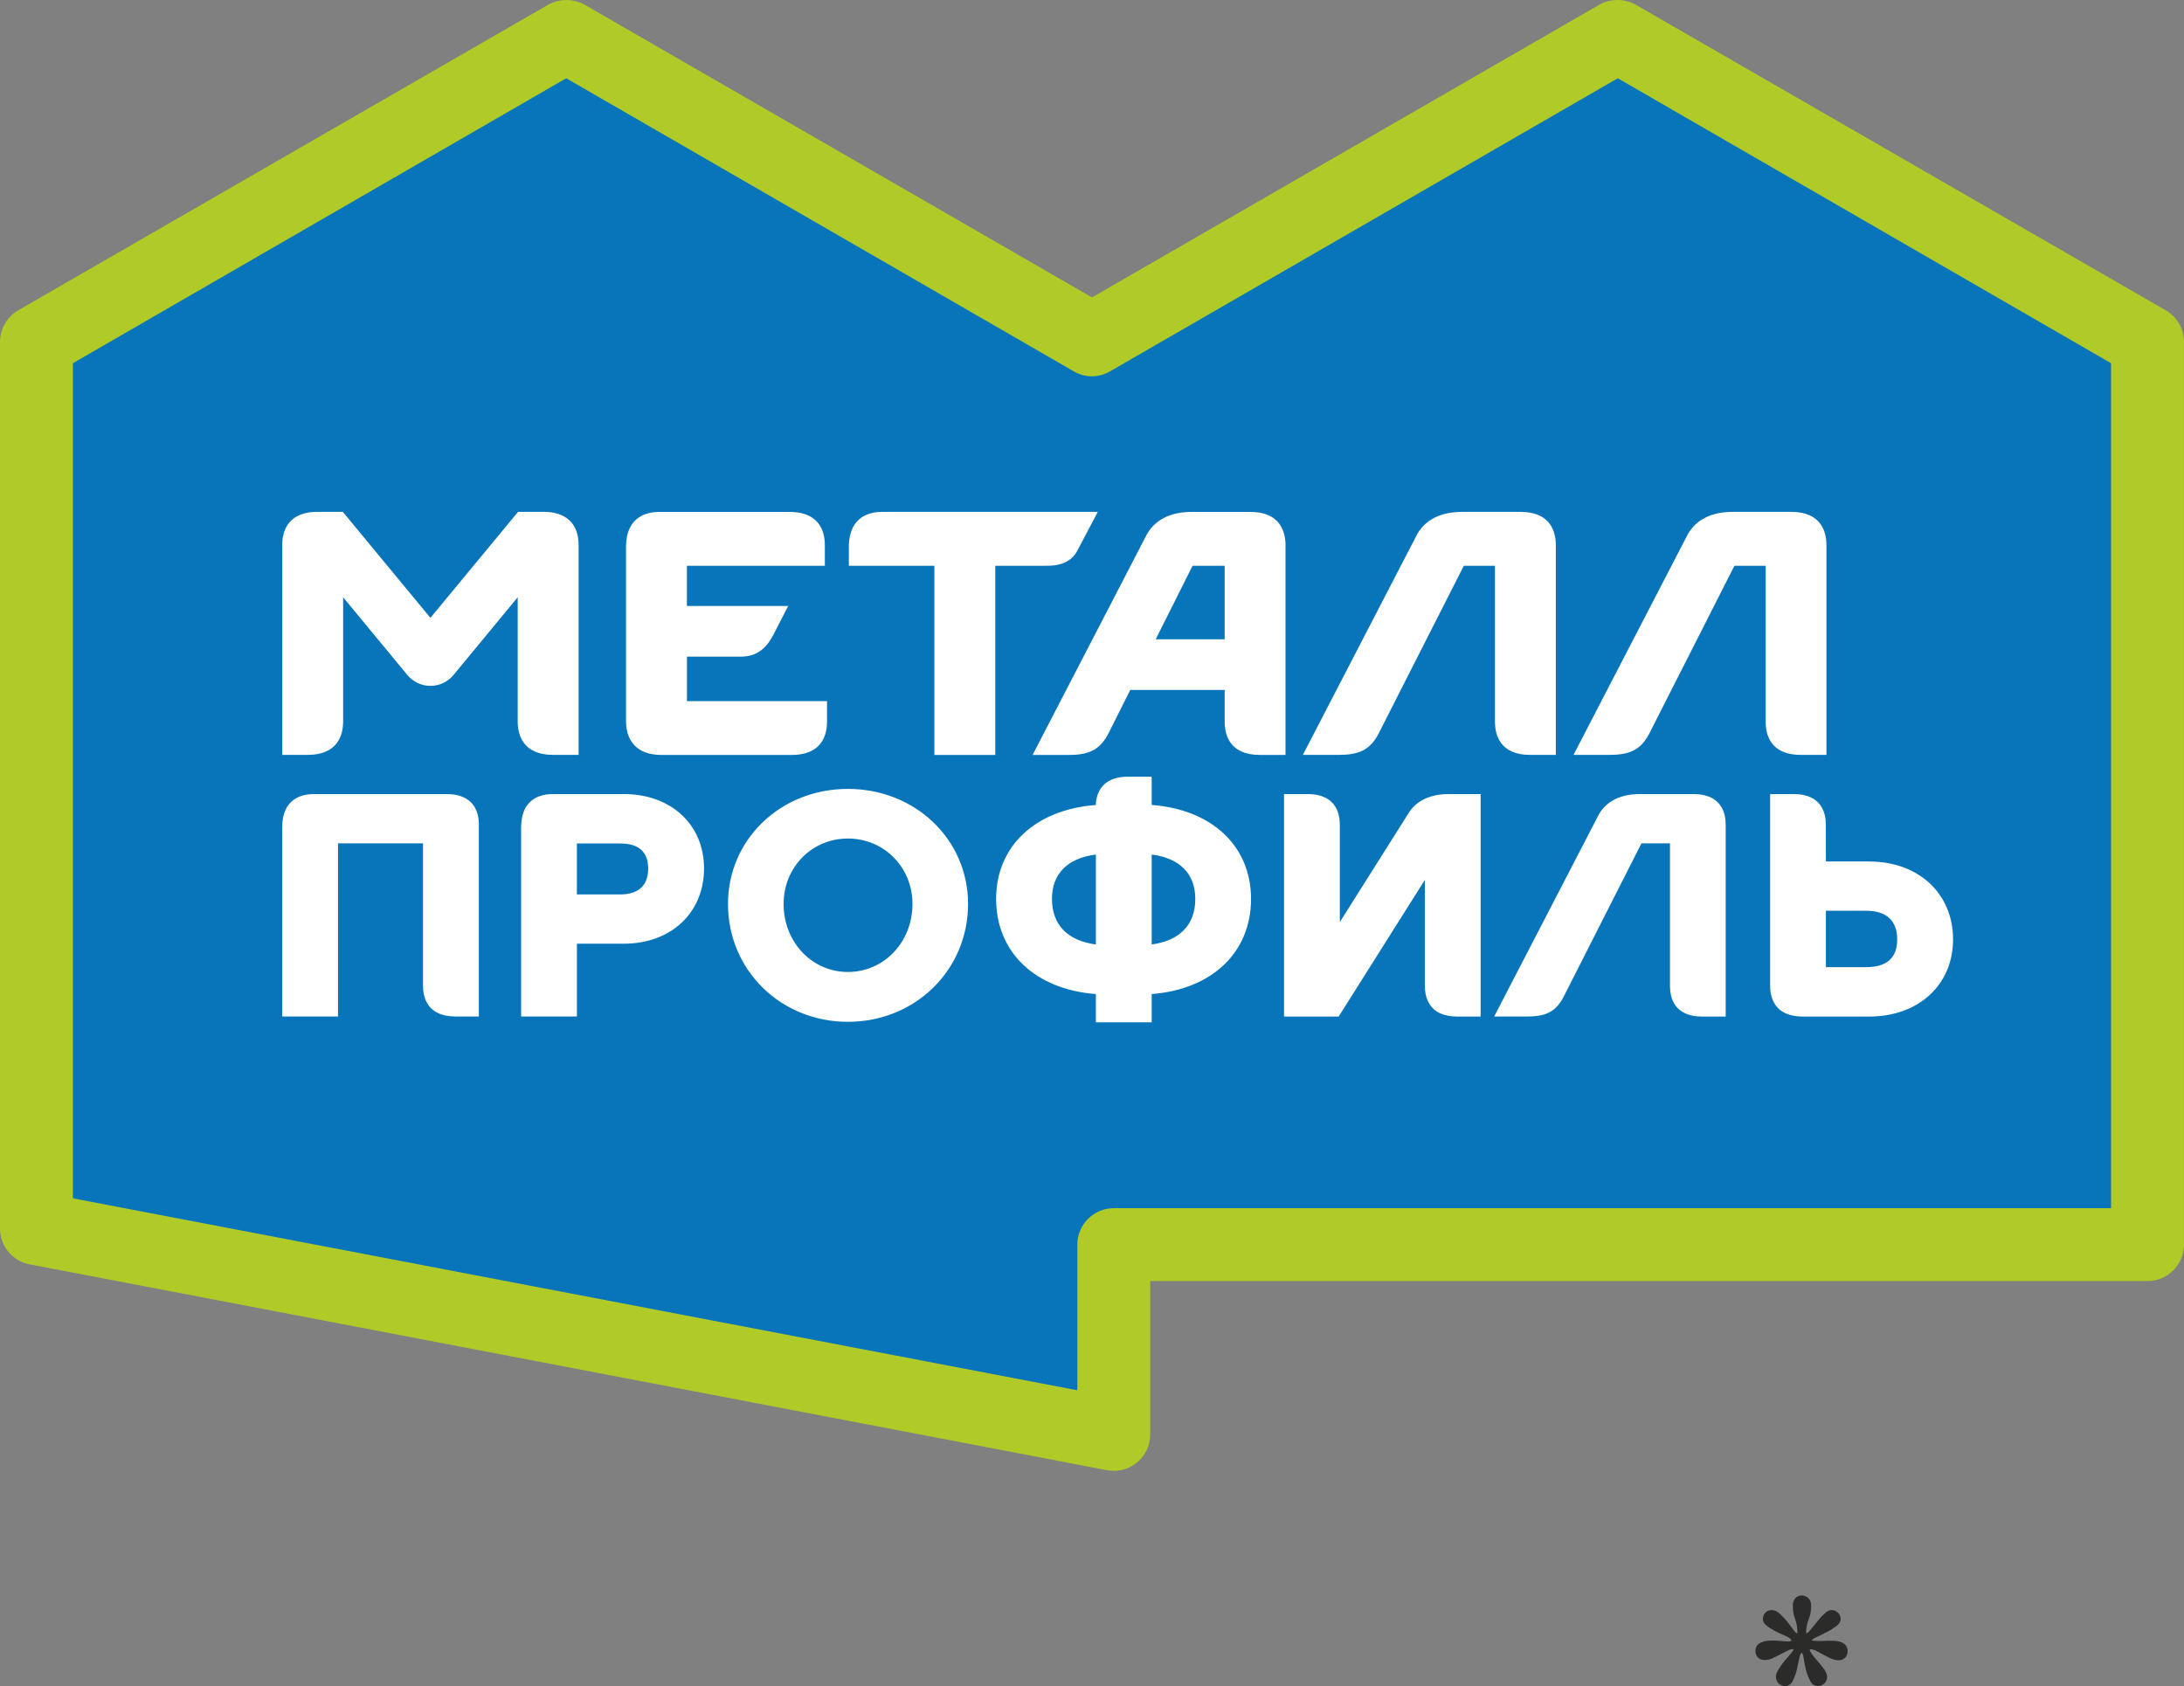 <?xml version="1.0" encoding="UTF-8"?> <!-- Creator: CorelDRAW 2021.5 --> <svg xmlns="http://www.w3.org/2000/svg" xmlns:xlink="http://www.w3.org/1999/xlink" xmlns:xodm="http://www.corel.com/coreldraw/odm/2003" xml:space="preserve" width="23.607mm" height="18.225mm" style="shape-rendering:geometricPrecision; text-rendering:geometricPrecision; image-rendering:optimizeQuality; fill-rule:evenodd; clip-rule:evenodd" viewBox="0 0 510.46 394.08"><rect x="0" y="0" width="510.46" height="394.08" fill="#808080" stroke="none"/> <defs> <style type="text/css"> <![CDATA[ .fil1 {fill:#0875BB;fill-rule:nonzero} .fil3 {fill:#2B2B2A;fill-rule:nonzero} .fil0 {fill:#B0CB27;fill-rule:nonzero} .fil2 {fill:white;fill-rule:nonzero} ]]> </style> </defs> <g id="Слой_x0020_1">  <g id="_140377874559648"> <g> <path class="fil0" d="M506.13 72.49l-123.81 -71.39c-2.57,-1.46 -5.88,-1.47 -8.48,-0.02l-118.61 68.43 -118.62 -68.43c-2.58,-1.45 -5.9,-1.44 -8.48,0.02l-123.81 71.39c-2.67,1.52 -4.32,4.35 -4.32,7.43l0 207.23c0,4.09 2.9,7.61 6.93,8.37l251.8 48.11c0.53,0.1 1.05,0.15 1.6,0.15 1.96,0 3.89,-0.68 5.42,-1.95 1.97,-1.62 3.09,-4.03 3.09,-6.58l0 -35.82 233.09 0c4.7,0 8.52,-3.82 8.52,-8.53l0 -210.99c0,-3.08 -1.65,-5.91 -4.33,-7.43z"></path> <path class="fil1" d="M493.42 282.37l0 0.02 -233.09 0c-4.71,0 -8.53,3.82 -8.53,8.52l0 34.04 -234.76 -44.86 0 -195.2 115.3 -66.6 118.76 68.58c2.59,1.46 5.67,1.44 8.27,-0.03l118.75 -68.55 115.29 66.6 0 197.48z"></path> <path class="fil2" d="M292.26 119.65l-13.72 0c-4.86,0 -8.46,1.76 -10.43,5.13l-26.77 51.68 8.21 0c4.62,0 7.56,-0.88 9.75,-5.49l4.87 -9.71 22.07 0 0 7.41c0,2.92 1.05,7.78 8.19,7.78l6.03 0 0 -49c0,-2.92 -1.07,-7.8 -8.2,-7.8zm-22.14 29.77l8.61 -17.18 7.51 0 0 17.18 -16.12 0zm-13.54 -29.78l-4.6 8.72c-1.52,3.29 -4.8,3.87 -6.94,3.87l-2.51 0.01 -9.91 0 0 44.21 -14.23 0 0 -44.21 -19.99 0 0 -4.8c0.21,-6.8 4.96,-7.8 7.77,-7.8l50.42 0zm-96.02 33.88l0 10.35 32.74 0 0 4.79c0,5.03 -2.92,7.79 -8.19,7.79l-30.51 0c-7.46,0 -8.28,-5.45 -8.28,-7.79l0 -41.21c0.2,-6.8 4.96,-7.8 7.77,-7.8l30.5 0c5.3,0 8.2,2.77 8.2,7.79l0 4.8 -32.24 0 0 9.39 23.68 0c0,0 -2.35,4.51 -3.36,6.52 -1.26,2.48 -3.28,5.33 -7.7,5.33l-12.62 0 0 0.04zm188.85 -21.28l-7.28 0 -19.66 38.72c-2.2,4.61 -5.13,5.48 -9.75,5.48l-8.21 0 26.77 -51.67c1.97,-3.37 5.57,-5.13 10.42,-5.13l13.73 0c7.14,0 8.21,4.88 8.21,7.8l0 49 -6.04 0c-7.13,0 -8.19,-4.87 -8.19,-7.78l0 -36.43zm63.25 0l-7.28 0 -19.65 38.72c-2.2,4.61 -5.13,5.48 -9.75,5.48l-8.21 0 26.77 -51.67c1.97,-3.37 5.57,-5.13 10.43,-5.13l13.72 0c7.14,0 8.2,4.88 8.2,7.8l0 49 -6.03 0c-7.14,0 -8.19,-4.87 -8.19,-7.78l0 -36.43zm-74.03 53.36l7.43 0 0 52 -5.46 0c-6.6,0 -7.57,-4.49 -7.57,-7.17l0 -24.77 -20.15 31.94 -12.77 0 0 -52 5.53 0c4.84,0 7.51,2.54 7.51,7.16l0 22.76 15.94 -25.25c1.78,-3.05 5.08,-4.67 9.53,-4.67zm-140.46 -1.21c-15.71,0 -28.02,11.82 -28.02,26.89 0,15.45 12.31,27.55 28.02,27.55 15.75,0 28.09,-12.1 28.09,-27.55 0,-15.08 -12.34,-26.89 -28.09,-26.89zm-0 42.79c-8.41,0 -15.02,-6.99 -15.02,-15.9 0,-8.57 6.6,-15.29 15.02,-15.29 8.47,0 15.1,6.72 15.1,15.29 0,8.92 -6.63,15.9 -15.1,15.9zm-52.34 -41.58l-16.63 0c-2.72,0 -7.32,0.99 -7.4,7.62l0 44.37 13.04 0 0 -17.02 10.99 0c11.02,0 18.72,-7.23 18.72,-17.59 0,-10.24 -7.7,-17.38 -18.72,-17.38zm5.67 17.4c0,3.96 -2.27,6.06 -6.57,6.06l-10.1 0 0 -11.91 10.16 0c4.32,0 6.5,1.97 6.5,5.85zm117.68 -14.86l0 -6.01 -0.03 -0.59 -5.54 0c-4.65,0 -7.3,2.34 -7.5,6.61 -14.17,1.08 -23.29,9.65 -23.29,21.96 0,12.47 9.14,21.15 23.31,22.23l0 6.61 13.05 0 0 -6.61c14.12,-1.08 23.22,-9.76 23.22,-22.23 0,-12.33 -9.09,-20.9 -23.22,-21.97zm-23.31 21.97c0,-5.88 3.64,-9.55 10.27,-10.38l0 21.02c-6.62,-0.86 -10.27,-4.62 -10.27,-10.64zm33.5 0c0,6.01 -3.61,9.77 -10.19,10.64l0 -21.02c6.58,0.84 10.19,4.51 10.19,10.38zm-167.45 -17.34l0 44.81 -5.47 0c-6.61,0 -7.58,-4.49 -7.58,-7.17l0 -33.29 -19.87 0 0 40.46 -13.05 0 0 -44.33c0.08,-6.66 4.67,-7.65 7.41,-7.65l31.05 0c4.85,0 7.52,2.55 7.52,7.17zm278.4 4.35l-6.67 0 -17.98 35.44c-2.01,4.22 -4.69,5.03 -8.93,5.03l-7.51 0 24.5 -47.3c1.81,-3.08 5.1,-4.69 9.54,-4.69l12.57 0c6.52,0 7.5,4.47 7.5,7.14l0 44.86 -5.52 0c-6.53,0 -7.5,-4.46 -7.5,-7.12l0 -33.35zm46.55 4.23l-10.11 0 -0.01 -8.63c0,-2.66 -0.99,-7.12 -7.51,-7.12l-5.51 0 0 11.53 0 32.83 0 0.5c0,2.37 0.82,6.16 5.57,6.97 0.66,0.12 1.28,0.17 1.83,0.17l15.75 0c11.54,0 19.6,-7.41 19.6,-18.02 0,-10.73 -8.05,-18.22 -19.6,-18.22zm-0.65 24.7l-9.46 0 0 -13.18 9.39 0c4.76,0 7.28,2.32 7.28,6.7 0,4.3 -2.42,6.48 -7.21,6.48zm-356.02 -86.45l0 29.04c0,2.91 -1.08,7.8 -8.29,7.8l-5.95 0 0 -49c0,-5.04 2.92,-7.81 8.2,-7.81l5.96 0 20.48 24.78 20.49 -24.78 5.94 0c5.3,0 8.21,2.77 8.21,7.81l0 49 -5.95 0c-7.21,0 -8.29,-4.89 -8.29,-7.8l0 -29.04 -14.93 18.08c-1.29,1.6 -3.25,2.63 -5.47,2.63 -2.2,0 -4.18,-1.02 -5.46,-2.63l-14.94 -18.08z"></path> </g> <path class="fil3" d="M422.98 385.46c0,0.34 0.22,0.79 0.62,1.3 0.4,0.56 0.9,1.13 1.41,1.69 0.51,0.62 0.96,1.18 1.41,1.8 0.39,0.62 0.62,1.18 0.62,1.69 0,0.62 -0.23,1.13 -0.62,1.52 -0.45,0.4 -0.96,0.62 -1.47,0.62 -0.85,0 -1.47,-0.39 -1.86,-1.24 -0.45,-0.79 -0.79,-1.69 -1.02,-2.65 -0.22,-0.96 -0.39,-1.8 -0.51,-2.65 -0.11,-0.79 -0.28,-1.18 -0.45,-1.18 -0.22,0 -0.39,0.4 -0.56,1.18 -0.17,0.85 -0.34,1.69 -0.56,2.65 -0.23,0.96 -0.56,1.86 -0.96,2.65 -0.4,0.85 -1.02,1.24 -1.81,1.24 -0.62,0 -1.13,-0.22 -1.52,-0.62 -0.39,-0.39 -0.62,-0.96 -0.62,-1.58 0,-0.51 0.23,-1.13 0.68,-1.8 0.4,-0.68 0.9,-1.35 1.41,-1.97 0.51,-0.62 0.96,-1.13 1.41,-1.63 0.39,-0.51 0.62,-0.79 0.62,-0.96 0,-0.06 -0.06,-0.06 -0.17,-0.06 -0.34,0 -0.79,0.11 -1.3,0.4 -0.56,0.28 -1.13,0.56 -1.69,0.85 -0.62,0.34 -1.18,0.62 -1.81,0.9 -0.62,0.28 -1.24,0.39 -1.75,0.39 -0.73,0 -1.24,-0.22 -1.63,-0.62 -0.39,-0.39 -0.56,-0.9 -0.56,-1.46 0,-1.63 1.35,-2.48 4,-2.48 0.79,0 1.47,0.06 1.97,0.11 0.51,0.06 1.01,0.11 1.63,0.11 0.51,0 0.79,-0.06 0.79,-0.23 0,-0.28 -0.34,-0.56 -1.01,-0.9 -0.73,-0.28 -1.47,-0.68 -2.31,-1.07 -0.85,-0.4 -1.58,-0.85 -2.26,-1.35 -0.73,-0.51 -1.07,-1.07 -1.07,-1.75 0,-0.56 0.22,-1.07 0.62,-1.47 0.4,-0.39 0.9,-0.56 1.52,-0.56 0.62,0 1.18,0.28 1.81,0.85 0.62,0.56 1.18,1.18 1.75,1.86 0.51,0.68 1.01,1.3 1.41,1.86 0.39,0.56 0.68,0.85 0.9,0.85 0.06,0 0.06,-0.11 0.06,-0.34 0,-0.96 -0.17,-1.97 -0.51,-2.93 -0.39,-0.96 -0.56,-2.03 -0.56,-3.1 0,-0.85 0.22,-1.47 0.62,-1.86 0.4,-0.4 0.9,-0.62 1.52,-0.62 0.51,0 0.96,0.22 1.47,0.62 0.45,0.39 0.68,1.01 0.68,1.86 0,1.07 -0.17,2.09 -0.56,3.04 -0.39,1.01 -0.62,2.03 -0.62,3.1l0 0.22c0.28,0 0.62,-0.28 1.07,-0.85 0.45,-0.56 0.96,-1.18 1.52,-1.86 0.51,-0.68 1.07,-1.3 1.69,-1.86 0.56,-0.56 1.13,-0.85 1.69,-0.85 0.56,0 1.07,0.23 1.47,0.62 0.4,0.4 0.62,0.9 0.62,1.47 0,0.62 -0.34,1.18 -1.02,1.69 -0.73,0.51 -1.46,1.01 -2.31,1.41 -0.85,0.45 -1.64,0.85 -2.31,1.13 -0.73,0.34 -1.07,0.62 -1.07,0.79 0,0.06 0.17,0.06 0.56,0.06 0.39,0.06 0.79,0.06 1.24,0.06 0.73,0 1.35,0 1.8,-0.06 0.39,0 0.79,0 1.07,0 2.42,0 3.67,0.85 3.67,2.48 0,0.51 -0.17,1.01 -0.51,1.41 -0.39,0.45 -0.9,0.68 -1.63,0.68 -0.51,0 -1.07,-0.11 -1.69,-0.39 -0.62,-0.28 -1.18,-0.56 -1.8,-0.9 -0.62,-0.34 -1.18,-0.62 -1.69,-0.9 -0.56,-0.28 -1.07,-0.4 -1.52,-0.4z"></path> </g> </g> </svg> 